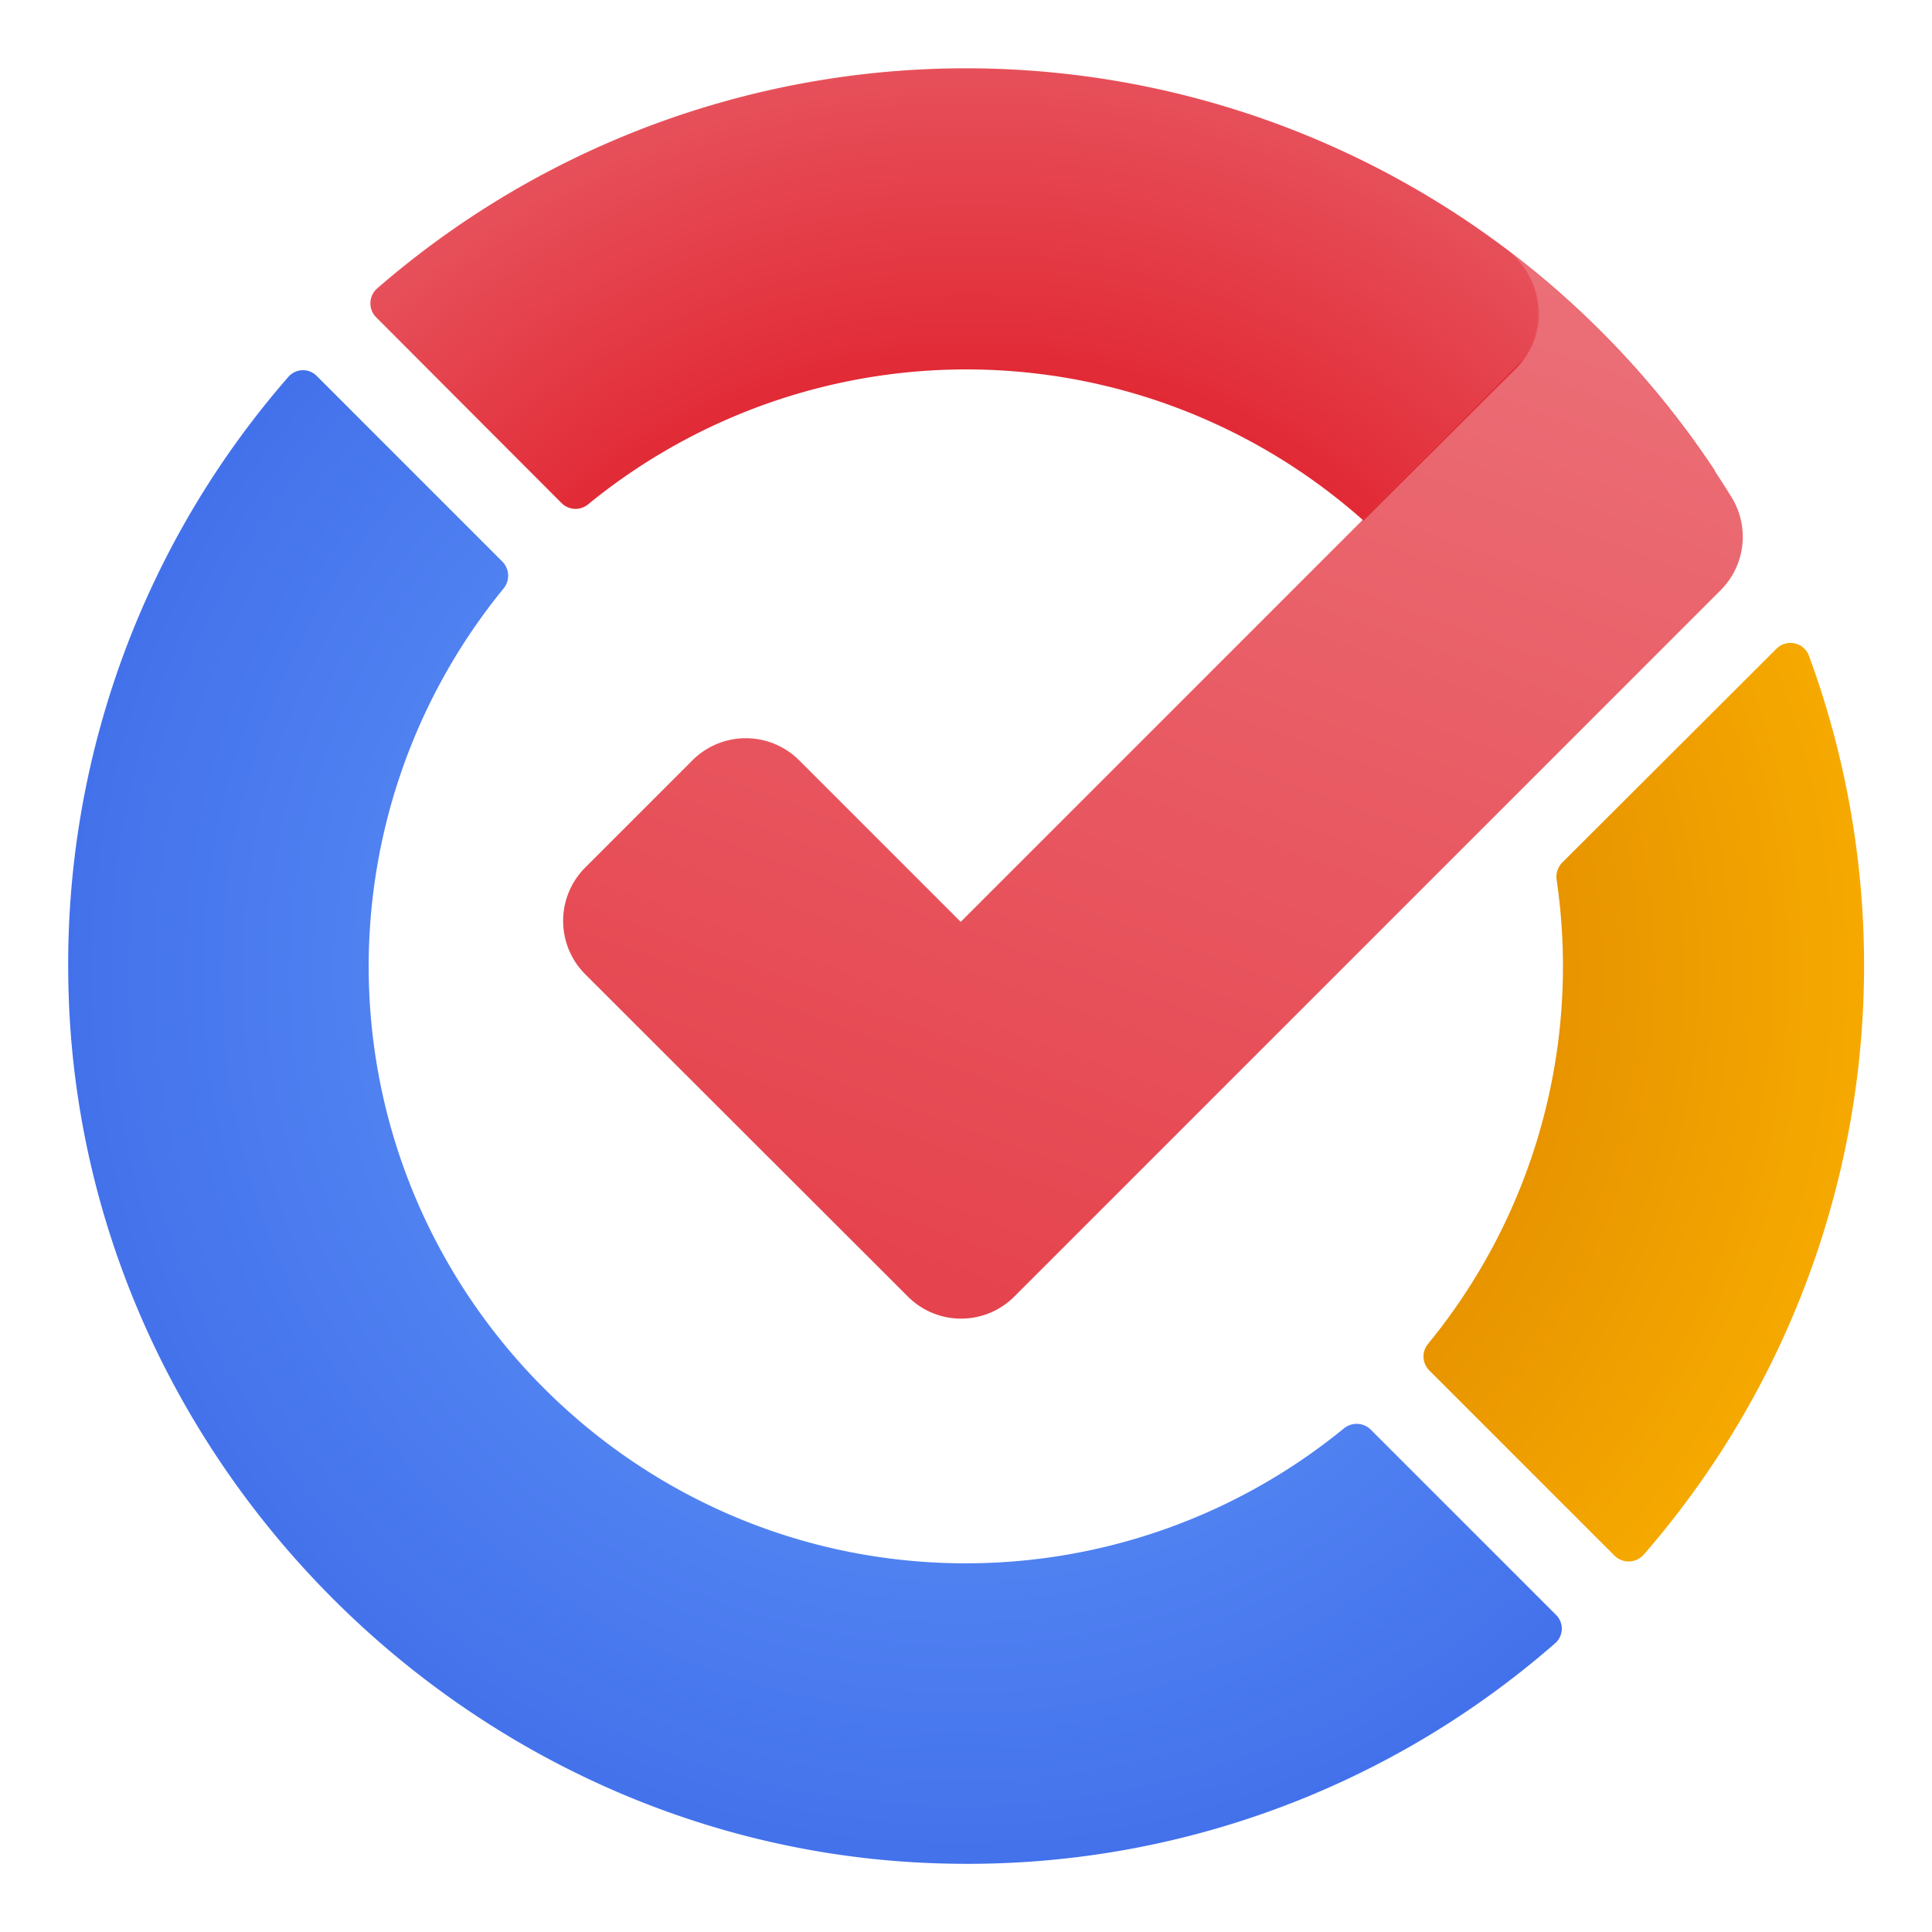 <svg xmlns="http://www.w3.org/2000/svg" viewBox="0 0 512 512"><defs><style>.cls-1{fill:none}</style><radialGradient id="radial-gradient" cx="254.14" cy="513.88" r="252.66" gradientTransform="translate(.41 -255.61)" gradientUnits="userSpaceOnUse"><stop offset=".18" stop-color="#6298fb"/><stop offset=".96" stop-color="#4270ea"/></radialGradient><radialGradient id="radial-gradient-2" cx="257.18" cy="513.1" r="289.03" gradientTransform="translate(.41 -255.61)" gradientUnits="userSpaceOnUse"><stop offset=".51" stop-color="#e69200"/><stop offset="1" stop-color="#ffb600"/></radialGradient><radialGradient id="radial-gradient-3" cx="257.36" cy="512.17" r="306.66" gradientTransform="translate(.41 -255.61)" gradientUnits="userSpaceOnUse"><stop offset=".51" stop-color="#e12935"/><stop offset="1" stop-color="#eb7078"/></radialGradient><linearGradient id="linear-gradient" x1="245.24" x2="416.3" y1="614.83" y2="144.85" gradientTransform="translate(0 -256)" gradientUnits="userSpaceOnUse"><stop offset="0" stop-color="#e5414b"/><stop offset="1" stop-color="#ef888f"/></linearGradient><clipPath id="clip-path"><path d="M324.3 113.2a157.65 157.65 0 0 1 37 24.8l40.4-40.3a20.86 20.86 0 0 0-2-31.3c-5.5-4.2-11-8-16.9-11.7z" class="cls-1"/></clipPath><linearGradient id="linear-gradient-2" x1="245.35" x2="353.65" y1="614.85" y2="317.29" gradientTransform="translate(0 -256)" gradientUnits="userSpaceOnUse"><stop offset="0" stop-color="#c00e19"/><stop offset="1" stop-color="#e12935"/></linearGradient></defs><g id="Layer_2" data-name="Layer 2"><g id="Layer_1-2" data-name="Layer 1"><path fill="url(#radial-gradient)" d="M356.2 378.5a158.23 158.23 0 0 1-105.7 35.7c-82.9-2.8-149.8-69.8-152.7-152.6a158.23 158.23 0 0 1 35.7-105.7 5.33 5.33 0 0 0-.3-7L84 99.7a5.12 5.12 0 0 0-7.6.2 236.72 236.72 0 0 0-58.3 159.6c1.8 127.2 107.2 232.6 234.4 234.4a236.31 236.31 0 0 0 159.6-58.4 5.12 5.12 0 0 0 .2-7.6l-49.1-49.1a5.33 5.33 0 0 0-7-.3z"/><path fill="url(#radial-gradient-2)" d="M414 228.6a5.44 5.44 0 0 0-1.5 4.4 157.84 157.84 0 0 1-34.1 123.2 5.22 5.22 0 0 0 .4 7l49.1 49.1a5.32 5.32 0 0 0 7.7-.3 237.92 237.92 0 0 0 43.8-238.2 5.23 5.23 0 0 0-8.6-1.9z"/><path fill="url(#radial-gradient-3)" d="M396.4 182.9l58.1-58.1A237.94 237.94 0 0 0 100 76.4a5.24 5.24 0 0 0-.3 7.7l49.1 49.2a5.23 5.23 0 0 0 7 .4 158.33 158.33 0 0 1 240.6 49.2z"/><path fill="url(#linear-gradient)" d="M456 156.4a20 20 0 0 0 2.9-24.6 239.33 239.33 0 0 0-41.4-50.4c-5.7-5.2-11.6-10.2-17.8-14.9a20.86 20.86 0 0 1 3.9 28.8l-149 149-42.8-42.8a20 20 0 0 0-28.3 0l-28.4 28.4a20 20 0 0 0 0 28.3l85.5 85.4a19.92 19.92 0 0 0 28.2 0z"/><g clip-path="url(#clip-path)"><path fill="url(#linear-gradient-2)" d="M458.9 131.6a244 244 0 0 0-41.3-50.3c-5.7-5.2-11.6-10.2-17.8-14.9a20.86 20.86 0 0 1 3.9 28.8l-149 149-42.7-42.7a20 20 0 0 0-28.4 0l-28.3 28.4a20 20 0 0 0 0 28.4l85.4 85.2a20.16 20.16 0 0 0 28.4 0l187-187.1a20.23 20.23 0 0 0 2.8-24.8z"/></g><path d="M0 0h512v512H0z" class="cls-1"/></g></g></svg>